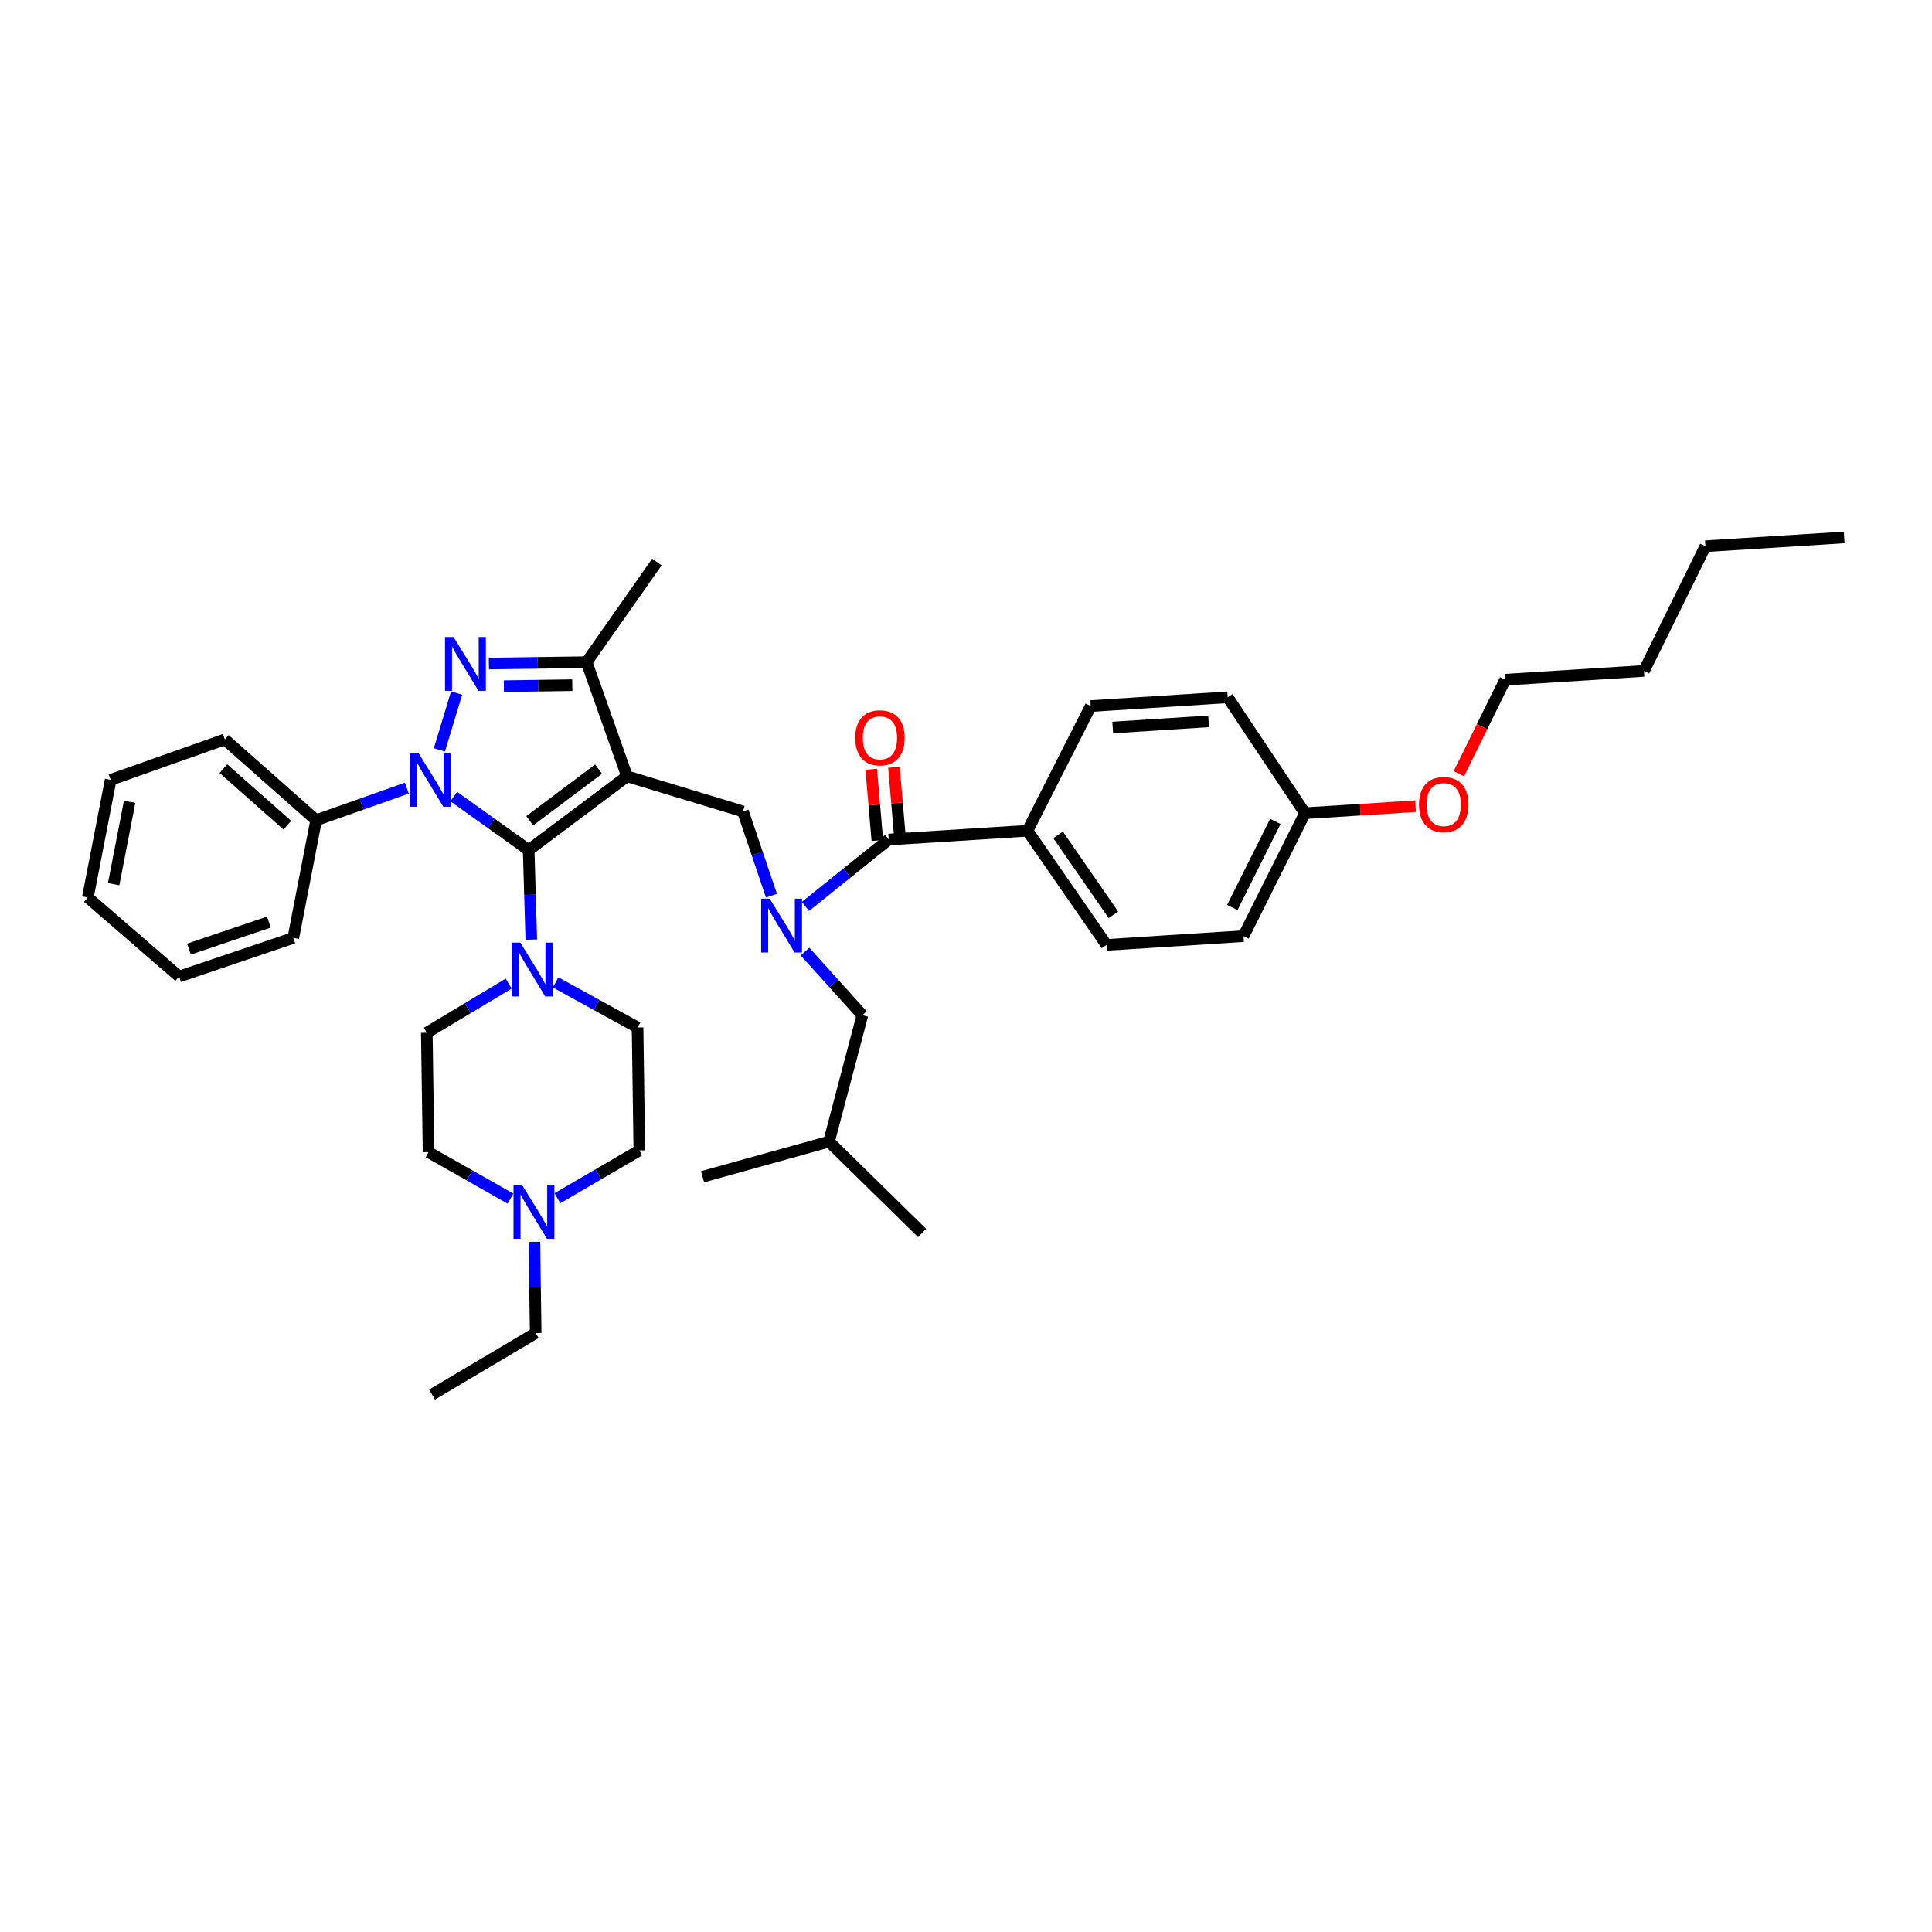 <?xml version='1.0' encoding='iso-8859-1'?>
<svg version='1.1' baseProfile='full'
              xmlns='http://www.w3.org/2000/svg'
                      xmlns:rdkit='http://www.rdkit.org/xml'
                      xmlns:xlink='http://www.w3.org/1999/xlink'
                  xml:space='preserve'
width='1000px' height='1000px' viewBox='0 0 1000 1000'>
<!-- END OF HEADER -->
<rect style='opacity:1.0;fill:#FFFFFF;stroke:none' width='1000' height='1000' x='0' y='0'> </rect>
<path class='bond-0' d='M 882.725,282.728 L 954.545,278.182' style='fill:none;fill-rule:evenodd;stroke:#000000;stroke-width:6px;stroke-linecap:butt;stroke-linejoin:miter;stroke-opacity:1' />
<path class='bond-1' d='M 882.725,282.728 L 850.908,347.273' style='fill:none;fill-rule:evenodd;stroke:#000000;stroke-width:6px;stroke-linecap:butt;stroke-linejoin:miter;stroke-opacity:1' />
<path class='bond-2' d='M 399.301,463.599 L 391.925,441.799' style='fill:none;fill-rule:evenodd;stroke:#0000FF;stroke-width:6px;stroke-linecap:butt;stroke-linejoin:miter;stroke-opacity:1' />
<path class='bond-2' d='M 391.925,441.799 L 384.548,419.999' style='fill:none;fill-rule:evenodd;stroke:#000000;stroke-width:6px;stroke-linecap:butt;stroke-linejoin:miter;stroke-opacity:1' />
<path class='bond-3' d='M 416.89,469.175 L 438.447,451.859' style='fill:none;fill-rule:evenodd;stroke:#0000FF;stroke-width:6px;stroke-linecap:butt;stroke-linejoin:miter;stroke-opacity:1' />
<path class='bond-3' d='M 438.447,451.859 L 460.003,434.543' style='fill:none;fill-rule:evenodd;stroke:#000000;stroke-width:6px;stroke-linecap:butt;stroke-linejoin:miter;stroke-opacity:1' />
<path class='bond-4' d='M 416.673,492.539 L 431.519,508.996' style='fill:none;fill-rule:evenodd;stroke:#0000FF;stroke-width:6px;stroke-linecap:butt;stroke-linejoin:miter;stroke-opacity:1' />
<path class='bond-4' d='M 431.519,508.996 L 446.364,525.453' style='fill:none;fill-rule:evenodd;stroke:#000000;stroke-width:6px;stroke-linecap:butt;stroke-linejoin:miter;stroke-opacity:1' />
<path class='bond-5' d='M 465.885,434.036 L 464.295,415.597' style='fill:none;fill-rule:evenodd;stroke:#000000;stroke-width:6px;stroke-linecap:butt;stroke-linejoin:miter;stroke-opacity:1' />
<path class='bond-5' d='M 464.295,415.597 L 462.705,397.159' style='fill:none;fill-rule:evenodd;stroke:#FF0000;stroke-width:6px;stroke-linecap:butt;stroke-linejoin:miter;stroke-opacity:1' />
<path class='bond-5' d='M 454.121,435.05 L 452.531,416.612' style='fill:none;fill-rule:evenodd;stroke:#000000;stroke-width:6px;stroke-linecap:butt;stroke-linejoin:miter;stroke-opacity:1' />
<path class='bond-5' d='M 452.531,416.612 L 450.941,398.173' style='fill:none;fill-rule:evenodd;stroke:#FF0000;stroke-width:6px;stroke-linecap:butt;stroke-linejoin:miter;stroke-opacity:1' />
<path class='bond-6' d='M 460.003,434.543 L 531.817,430.003' style='fill:none;fill-rule:evenodd;stroke:#000000;stroke-width:6px;stroke-linecap:butt;stroke-linejoin:miter;stroke-opacity:1' />
<path class='bond-7' d='M 850.908,347.273 L 779.088,351.82' style='fill:none;fill-rule:evenodd;stroke:#000000;stroke-width:6px;stroke-linecap:butt;stroke-linejoin:miter;stroke-opacity:1' />
<path class='bond-8' d='M 779.088,351.82 L 767.096,376.147' style='fill:none;fill-rule:evenodd;stroke:#000000;stroke-width:6px;stroke-linecap:butt;stroke-linejoin:miter;stroke-opacity:1' />
<path class='bond-8' d='M 767.096,376.147 L 755.104,400.475' style='fill:none;fill-rule:evenodd;stroke:#FF0000;stroke-width:6px;stroke-linecap:butt;stroke-linejoin:miter;stroke-opacity:1' />
<path class='bond-9' d='M 234.862,412.304 L 254.249,426.153' style='fill:none;fill-rule:evenodd;stroke:#0000FF;stroke-width:6px;stroke-linecap:butt;stroke-linejoin:miter;stroke-opacity:1' />
<path class='bond-9' d='M 254.249,426.153 L 273.636,440.001' style='fill:none;fill-rule:evenodd;stroke:#000000;stroke-width:6px;stroke-linecap:butt;stroke-linejoin:miter;stroke-opacity:1' />
<path class='bond-10' d='M 227.426,388.137 L 236.334,358.735' style='fill:none;fill-rule:evenodd;stroke:#0000FF;stroke-width:6px;stroke-linecap:butt;stroke-linejoin:miter;stroke-opacity:1' />
<path class='bond-11' d='M 210.594,407.932 L 187.115,416.238' style='fill:none;fill-rule:evenodd;stroke:#0000FF;stroke-width:6px;stroke-linecap:butt;stroke-linejoin:miter;stroke-opacity:1' />
<path class='bond-11' d='M 187.115,416.238 L 163.635,424.545' style='fill:none;fill-rule:evenodd;stroke:#000000;stroke-width:6px;stroke-linecap:butt;stroke-linejoin:miter;stroke-opacity:1' />
<path class='bond-12' d='M 273.636,440.001 L 324.549,401.821' style='fill:none;fill-rule:evenodd;stroke:#000000;stroke-width:6px;stroke-linecap:butt;stroke-linejoin:miter;stroke-opacity:1' />
<path class='bond-12' d='M 274.188,424.827 L 309.828,398.101' style='fill:none;fill-rule:evenodd;stroke:#000000;stroke-width:6px;stroke-linecap:butt;stroke-linejoin:miter;stroke-opacity:1' />
<path class='bond-13' d='M 273.636,440.001 L 274.317,463.169' style='fill:none;fill-rule:evenodd;stroke:#000000;stroke-width:6px;stroke-linecap:butt;stroke-linejoin:miter;stroke-opacity:1' />
<path class='bond-13' d='M 274.317,463.169 L 274.998,486.337' style='fill:none;fill-rule:evenodd;stroke:#0000FF;stroke-width:6px;stroke-linecap:butt;stroke-linejoin:miter;stroke-opacity:1' />
<path class='bond-14' d='M 324.549,401.821 L 303.635,342.727' style='fill:none;fill-rule:evenodd;stroke:#000000;stroke-width:6px;stroke-linecap:butt;stroke-linejoin:miter;stroke-opacity:1' />
<path class='bond-15' d='M 324.549,401.821 L 384.548,419.999' style='fill:none;fill-rule:evenodd;stroke:#000000;stroke-width:6px;stroke-linecap:butt;stroke-linejoin:miter;stroke-opacity:1' />
<path class='bond-16' d='M 303.635,342.727 L 278.34,343.095' style='fill:none;fill-rule:evenodd;stroke:#000000;stroke-width:6px;stroke-linecap:butt;stroke-linejoin:miter;stroke-opacity:1' />
<path class='bond-16' d='M 278.34,343.095 L 253.044,343.463' style='fill:none;fill-rule:evenodd;stroke:#0000FF;stroke-width:6px;stroke-linecap:butt;stroke-linejoin:miter;stroke-opacity:1' />
<path class='bond-16' d='M 296.218,354.645 L 278.511,354.902' style='fill:none;fill-rule:evenodd;stroke:#000000;stroke-width:6px;stroke-linecap:butt;stroke-linejoin:miter;stroke-opacity:1' />
<path class='bond-16' d='M 278.511,354.902 L 260.804,355.159' style='fill:none;fill-rule:evenodd;stroke:#0000FF;stroke-width:6px;stroke-linecap:butt;stroke-linejoin:miter;stroke-opacity:1' />
<path class='bond-17' d='M 303.635,342.727 L 339.998,290.909' style='fill:none;fill-rule:evenodd;stroke:#000000;stroke-width:6px;stroke-linecap:butt;stroke-linejoin:miter;stroke-opacity:1' />
<path class='bond-18' d='M 163.635,424.545 L 116.363,382.724' style='fill:none;fill-rule:evenodd;stroke:#000000;stroke-width:6px;stroke-linecap:butt;stroke-linejoin:miter;stroke-opacity:1' />
<path class='bond-18' d='M 148.72,427.116 L 115.63,397.842' style='fill:none;fill-rule:evenodd;stroke:#000000;stroke-width:6px;stroke-linecap:butt;stroke-linejoin:miter;stroke-opacity:1' />
<path class='bond-19' d='M 163.635,424.545 L 151.821,485.456' style='fill:none;fill-rule:evenodd;stroke:#000000;stroke-width:6px;stroke-linecap:butt;stroke-linejoin:miter;stroke-opacity:1' />
<path class='bond-20' d='M 263.294,509.113 L 242.103,521.829' style='fill:none;fill-rule:evenodd;stroke:#0000FF;stroke-width:6px;stroke-linecap:butt;stroke-linejoin:miter;stroke-opacity:1' />
<path class='bond-20' d='M 242.103,521.829 L 220.912,534.546' style='fill:none;fill-rule:evenodd;stroke:#000000;stroke-width:6px;stroke-linecap:butt;stroke-linejoin:miter;stroke-opacity:1' />
<path class='bond-21' d='M 287.578,508.485 L 308.789,520.151' style='fill:none;fill-rule:evenodd;stroke:#0000FF;stroke-width:6px;stroke-linecap:butt;stroke-linejoin:miter;stroke-opacity:1' />
<path class='bond-21' d='M 308.789,520.151 L 330.001,531.817' style='fill:none;fill-rule:evenodd;stroke:#000000;stroke-width:6px;stroke-linecap:butt;stroke-linejoin:miter;stroke-opacity:1' />
<path class='bond-22' d='M 220.912,534.546 L 221.817,596.362' style='fill:none;fill-rule:evenodd;stroke:#000000;stroke-width:6px;stroke-linecap:butt;stroke-linejoin:miter;stroke-opacity:1' />
<path class='bond-23' d='M 221.817,596.362 L 243.023,608.379' style='fill:none;fill-rule:evenodd;stroke:#000000;stroke-width:6px;stroke-linecap:butt;stroke-linejoin:miter;stroke-opacity:1' />
<path class='bond-23' d='M 243.023,608.379 L 264.229,620.396' style='fill:none;fill-rule:evenodd;stroke:#0000FF;stroke-width:6px;stroke-linecap:butt;stroke-linejoin:miter;stroke-opacity:1' />
<path class='bond-24' d='M 288.512,620.188 L 309.712,607.822' style='fill:none;fill-rule:evenodd;stroke:#0000FF;stroke-width:6px;stroke-linecap:butt;stroke-linejoin:miter;stroke-opacity:1' />
<path class='bond-24' d='M 309.712,607.822 L 330.912,595.457' style='fill:none;fill-rule:evenodd;stroke:#000000;stroke-width:6px;stroke-linecap:butt;stroke-linejoin:miter;stroke-opacity:1' />
<path class='bond-25' d='M 276.589,642.775 L 276.929,666.388' style='fill:none;fill-rule:evenodd;stroke:#0000FF;stroke-width:6px;stroke-linecap:butt;stroke-linejoin:miter;stroke-opacity:1' />
<path class='bond-25' d='M 276.929,666.388 L 277.27,690.001' style='fill:none;fill-rule:evenodd;stroke:#000000;stroke-width:6px;stroke-linecap:butt;stroke-linejoin:miter;stroke-opacity:1' />
<path class='bond-26' d='M 330.912,595.457 L 330.001,531.817' style='fill:none;fill-rule:evenodd;stroke:#000000;stroke-width:6px;stroke-linecap:butt;stroke-linejoin:miter;stroke-opacity:1' />
<path class='bond-27' d='M 116.363,382.724 L 57.276,403.638' style='fill:none;fill-rule:evenodd;stroke:#000000;stroke-width:6px;stroke-linecap:butt;stroke-linejoin:miter;stroke-opacity:1' />
<path class='bond-28' d='M 57.276,403.638 L 45.455,464.542' style='fill:none;fill-rule:evenodd;stroke:#000000;stroke-width:6px;stroke-linecap:butt;stroke-linejoin:miter;stroke-opacity:1' />
<path class='bond-28' d='M 67.095,415.024 L 58.82,457.657' style='fill:none;fill-rule:evenodd;stroke:#000000;stroke-width:6px;stroke-linecap:butt;stroke-linejoin:miter;stroke-opacity:1' />
<path class='bond-29' d='M 45.455,464.542 L 92.727,505.451' style='fill:none;fill-rule:evenodd;stroke:#000000;stroke-width:6px;stroke-linecap:butt;stroke-linejoin:miter;stroke-opacity:1' />
<path class='bond-30' d='M 92.727,505.451 L 151.821,485.456' style='fill:none;fill-rule:evenodd;stroke:#000000;stroke-width:6px;stroke-linecap:butt;stroke-linejoin:miter;stroke-opacity:1' />
<path class='bond-30' d='M 97.806,491.267 L 139.172,477.27' style='fill:none;fill-rule:evenodd;stroke:#000000;stroke-width:6px;stroke-linecap:butt;stroke-linejoin:miter;stroke-opacity:1' />
<path class='bond-31' d='M 277.27,690.001 L 223.634,721.818' style='fill:none;fill-rule:evenodd;stroke:#000000;stroke-width:6px;stroke-linecap:butt;stroke-linejoin:miter;stroke-opacity:1' />
<path class='bond-32' d='M 446.364,525.453 L 429.091,590.91' style='fill:none;fill-rule:evenodd;stroke:#000000;stroke-width:6px;stroke-linecap:butt;stroke-linejoin:miter;stroke-opacity:1' />
<path class='bond-33' d='M 429.091,590.91 L 477.276,638.183' style='fill:none;fill-rule:evenodd;stroke:#000000;stroke-width:6px;stroke-linecap:butt;stroke-linejoin:miter;stroke-opacity:1' />
<path class='bond-34' d='M 429.091,590.91 L 363.634,609.089' style='fill:none;fill-rule:evenodd;stroke:#000000;stroke-width:6px;stroke-linecap:butt;stroke-linejoin:miter;stroke-opacity:1' />
<path class='bond-35' d='M 732.68,417.288 L 704.065,419.1' style='fill:none;fill-rule:evenodd;stroke:#FF0000;stroke-width:6px;stroke-linecap:butt;stroke-linejoin:miter;stroke-opacity:1' />
<path class='bond-35' d='M 704.065,419.1 L 675.451,420.911' style='fill:none;fill-rule:evenodd;stroke:#000000;stroke-width:6px;stroke-linecap:butt;stroke-linejoin:miter;stroke-opacity:1' />
<path class='bond-36' d='M 675.451,420.911 L 643.634,484.544' style='fill:none;fill-rule:evenodd;stroke:#000000;stroke-width:6px;stroke-linecap:butt;stroke-linejoin:miter;stroke-opacity:1' />
<path class='bond-36' d='M 660.117,425.175 L 637.845,469.719' style='fill:none;fill-rule:evenodd;stroke:#000000;stroke-width:6px;stroke-linecap:butt;stroke-linejoin:miter;stroke-opacity:1' />
<path class='bond-37' d='M 675.451,420.911 L 635.454,360.912' style='fill:none;fill-rule:evenodd;stroke:#000000;stroke-width:6px;stroke-linecap:butt;stroke-linejoin:miter;stroke-opacity:1' />
<path class='bond-38' d='M 635.454,360.912 L 564.545,365.458' style='fill:none;fill-rule:evenodd;stroke:#000000;stroke-width:6px;stroke-linecap:butt;stroke-linejoin:miter;stroke-opacity:1' />
<path class='bond-38' d='M 625.573,373.378 L 575.937,376.56' style='fill:none;fill-rule:evenodd;stroke:#000000;stroke-width:6px;stroke-linecap:butt;stroke-linejoin:miter;stroke-opacity:1' />
<path class='bond-39' d='M 564.545,365.458 L 531.817,430.003' style='fill:none;fill-rule:evenodd;stroke:#000000;stroke-width:6px;stroke-linecap:butt;stroke-linejoin:miter;stroke-opacity:1' />
<path class='bond-40' d='M 531.817,430.003 L 572.726,489.09' style='fill:none;fill-rule:evenodd;stroke:#000000;stroke-width:6px;stroke-linecap:butt;stroke-linejoin:miter;stroke-opacity:1' />
<path class='bond-40' d='M 547.661,432.145 L 576.298,473.506' style='fill:none;fill-rule:evenodd;stroke:#000000;stroke-width:6px;stroke-linecap:butt;stroke-linejoin:miter;stroke-opacity:1' />
<path class='bond-41' d='M 572.726,489.09 L 643.634,484.544' style='fill:none;fill-rule:evenodd;stroke:#000000;stroke-width:6px;stroke-linecap:butt;stroke-linejoin:miter;stroke-opacity:1' />
<path  class='atom-1' d='M 398.383 465.159
L 407.515 479.919
Q 408.42 481.376, 409.877 484.013
Q 411.333 486.65, 411.412 486.808
L 411.412 465.159
L 415.112 465.159
L 415.112 493.027
L 411.294 493.027
L 401.493 476.889
Q 400.351 474.999, 399.131 472.834
Q 397.95 470.67, 397.596 470
L 397.596 493.027
L 393.975 493.027
L 393.975 465.159
L 398.383 465.159
' fill='#0000FF'/>
<path  class='atom-3' d='M 442.664 381.898
Q 442.664 375.206, 445.971 371.467
Q 449.277 367.728, 455.457 367.728
Q 461.636 367.728, 464.943 371.467
Q 468.249 375.206, 468.249 381.898
Q 468.249 388.668, 464.903 392.525
Q 461.558 396.343, 455.457 396.343
Q 449.316 396.343, 445.971 392.525
Q 442.664 388.707, 442.664 381.898
M 455.457 393.194
Q 459.708 393.194, 461.991 390.36
Q 464.313 387.487, 464.313 381.898
Q 464.313 376.427, 461.991 373.671
Q 459.708 370.877, 455.457 370.877
Q 451.206 370.877, 448.883 373.632
Q 446.6 376.387, 446.6 381.898
Q 446.6 387.526, 448.883 390.36
Q 451.206 393.194, 455.457 393.194
' fill='#FF0000'/>
<path  class='atom-6' d='M 216.569 389.704
L 225.701 404.465
Q 226.606 405.921, 228.063 408.558
Q 229.519 411.195, 229.598 411.353
L 229.598 389.704
L 233.298 389.704
L 233.298 417.572
L 229.48 417.572
L 219.679 401.434
Q 218.537 399.545, 217.317 397.38
Q 216.136 395.215, 215.782 394.546
L 215.782 417.572
L 212.161 417.572
L 212.161 389.704
L 216.569 389.704
' fill='#0000FF'/>
<path  class='atom-10' d='M 234.747 329.705
L 243.879 344.466
Q 244.784 345.922, 246.241 348.559
Q 247.697 351.196, 247.776 351.354
L 247.776 329.705
L 251.476 329.705
L 251.476 357.573
L 247.658 357.573
L 237.857 341.435
Q 236.715 339.546, 235.495 337.381
Q 234.314 335.216, 233.96 334.547
L 233.96 357.573
L 230.339 357.573
L 230.339 329.705
L 234.747 329.705
' fill='#0000FF'/>
<path  class='atom-13' d='M 269.293 487.883
L 278.425 502.644
Q 279.33 504.1, 280.786 506.737
Q 282.243 509.374, 282.321 509.532
L 282.321 487.883
L 286.021 487.883
L 286.021 515.751
L 282.203 515.751
L 272.403 499.613
Q 271.261 497.724, 270.041 495.559
Q 268.86 493.394, 268.506 492.725
L 268.506 515.751
L 264.885 515.751
L 264.885 487.883
L 269.293 487.883
' fill='#0000FF'/>
<path  class='atom-17' d='M 270.205 613.34
L 279.337 628.1
Q 280.242 629.556, 281.698 632.193
Q 283.155 634.831, 283.233 634.988
L 283.233 613.34
L 286.933 613.34
L 286.933 641.207
L 283.115 641.207
L 273.314 625.069
Q 272.173 623.18, 270.953 621.015
Q 269.772 618.85, 269.418 618.181
L 269.418 641.207
L 265.796 641.207
L 265.796 613.34
L 270.205 613.34
' fill='#0000FF'/>
<path  class='atom-31' d='M 734.479 416.444
Q 734.479 409.752, 737.785 406.013
Q 741.092 402.274, 747.271 402.274
Q 753.451 402.274, 756.757 406.013
Q 760.064 409.752, 760.064 416.444
Q 760.064 423.214, 756.718 427.071
Q 753.372 430.889, 747.271 430.889
Q 741.131 430.889, 737.785 427.071
Q 734.479 423.253, 734.479 416.444
M 747.271 427.74
Q 751.522 427.74, 753.805 424.906
Q 756.127 422.033, 756.127 416.444
Q 756.127 410.972, 753.805 408.217
Q 751.522 405.422, 747.271 405.422
Q 743.02 405.422, 740.698 408.178
Q 738.415 410.933, 738.415 416.444
Q 738.415 422.072, 740.698 424.906
Q 743.02 427.74, 747.271 427.74
' fill='#FF0000'/>
</svg>
